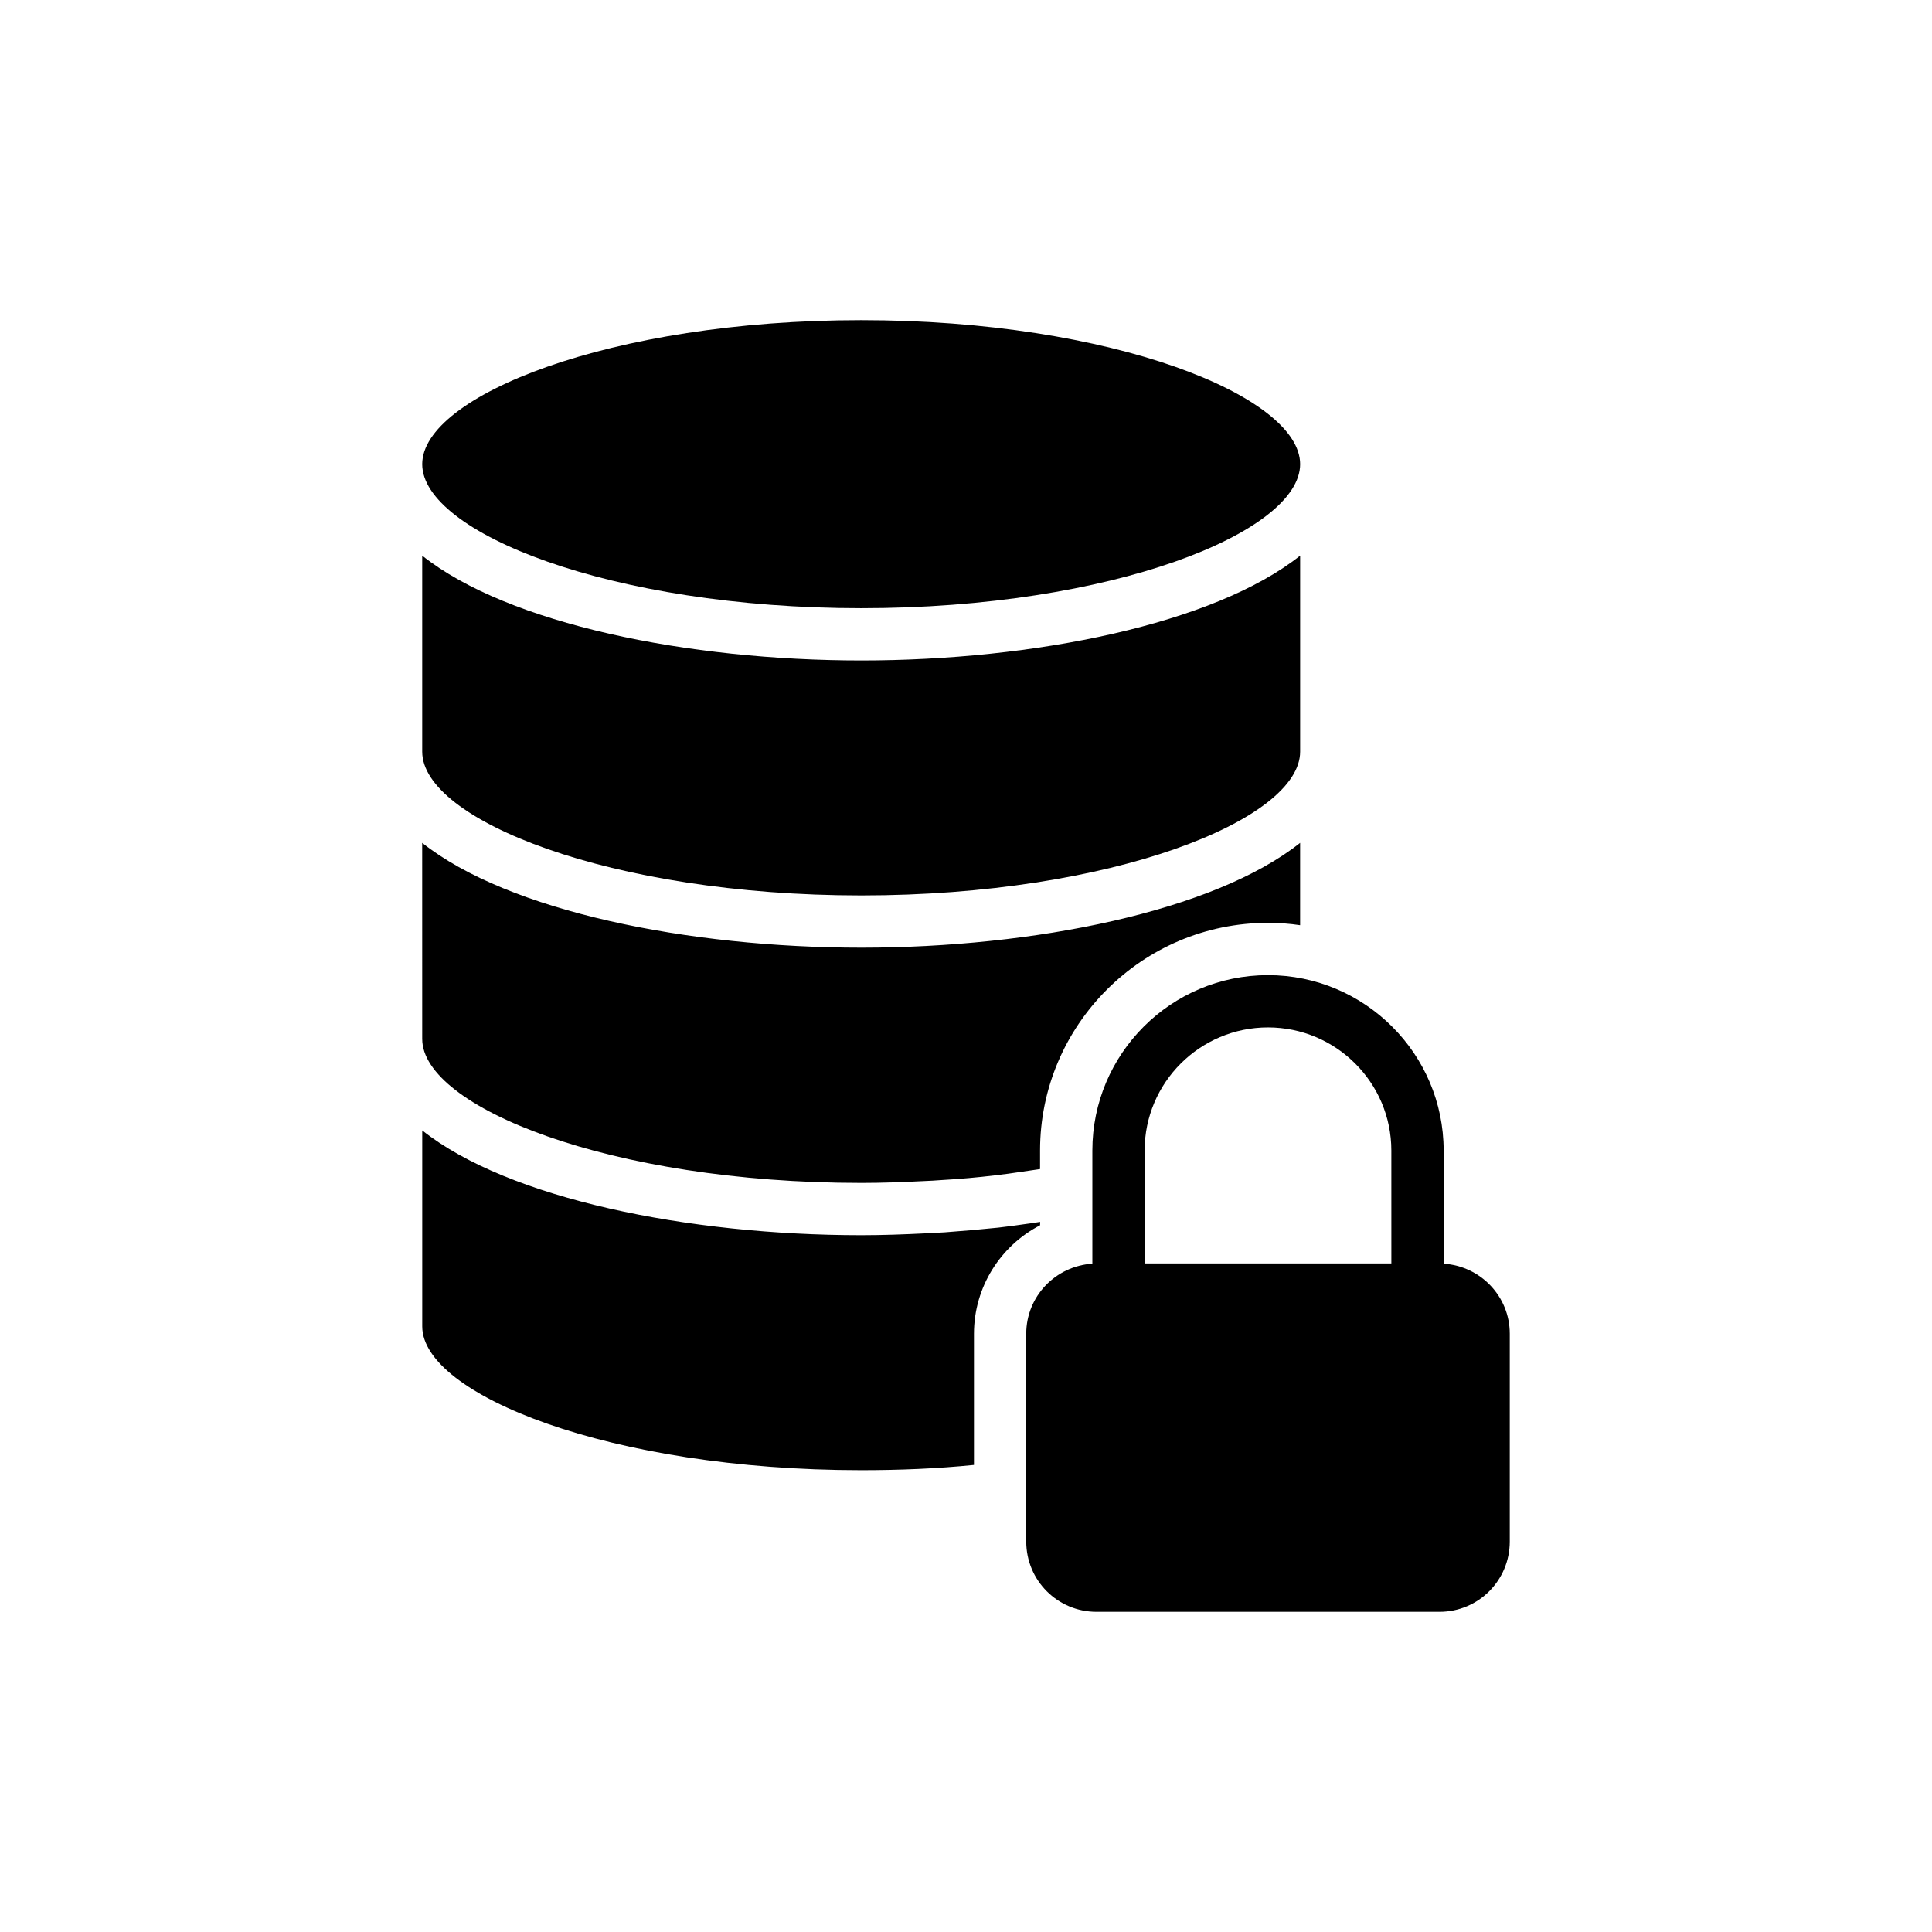 <?xml version="1.0" encoding="UTF-8"?>
<!-- Uploaded to: ICON Repo, www.svgrepo.com, Generator: ICON Repo Mixer Tools -->
<svg fill="#000000" width="800px" height="800px" version="1.1" viewBox="144 144 512 512" xmlns="http://www.w3.org/2000/svg">
 <g>
  <path d="m488.55 267.01c0-18.008-49.734-38.164-116.3-38.164-66.633 0-116.36 20.156-116.36 38.164 0 18.008 49.73 38.164 116.36 38.164 66.562 0.004 116.3-20.152 116.3-38.164z"/>
  <path d="m255.89 343.2c0 18.008 49.73 38.098 116.36 38.098 66.562 0 116.3-20.086 116.3-38.098v-51.949c-22.859 18.148-70.582 27.777-116.3 27.777-45.785 0-93.508-9.629-116.36-27.777z"/>
  <path d="m255.89 419.32c0 18.008 49.73 38.164 116.36 38.164 5.543 0 11.012-0.207 16.484-0.484 1.594-0.07 3.258-0.141 4.848-0.277 4.777-0.277 9.559-0.691 14.129-1.246 2.356-0.277 4.504-0.555 6.719-0.902 1.73-0.277 3.465-0.484 5.195-0.762v-4.918c0-33.246 27.082-60.332 60.398-60.332 2.91 0 5.75 0.207 8.52 0.625v-21.82c-22.859 18.148-70.582 27.773-116.3 27.773-45.785 0-93.508-9.629-116.36-27.773z"/>
  <path d="m419.64 467.81c-1.246 0.207-2.492 0.414-3.742 0.555-2.426 0.348-4.848 0.691-7.344 0.969-4.711 0.484-9.418 0.902-14.199 1.246-1.73 0.07-3.465 0.207-5.195 0.277-5.609 0.277-11.289 0.484-16.902 0.484-45.785 0-93.508-9.629-116.36-27.773v51.949c0 18.008 49.73 38.098 116.36 38.098 10.184 0 20.156-0.414 29.852-1.387v-34.77c0-12.398 7.066-23.344 17.523-28.746z"/>
  <path d="m526.58 478.89v-29.992c0-25.629-20.918-46.477-46.547-46.477-25.699 0-46.547 20.848-46.547 46.477v29.992c-9.766 0.625-17.523 8.656-17.523 18.562v55.066c0 10.32 8.312 18.633 18.633 18.633h90.875c10.32 0 18.633-8.312 18.633-18.633v-55.066c0-9.902-7.758-17.938-17.523-18.562zm-13.855-0.07h-65.387v-29.922c0-18.008 14.684-32.625 32.691-32.625s32.691 14.613 32.691 32.625z"/>
 </g>
</svg>